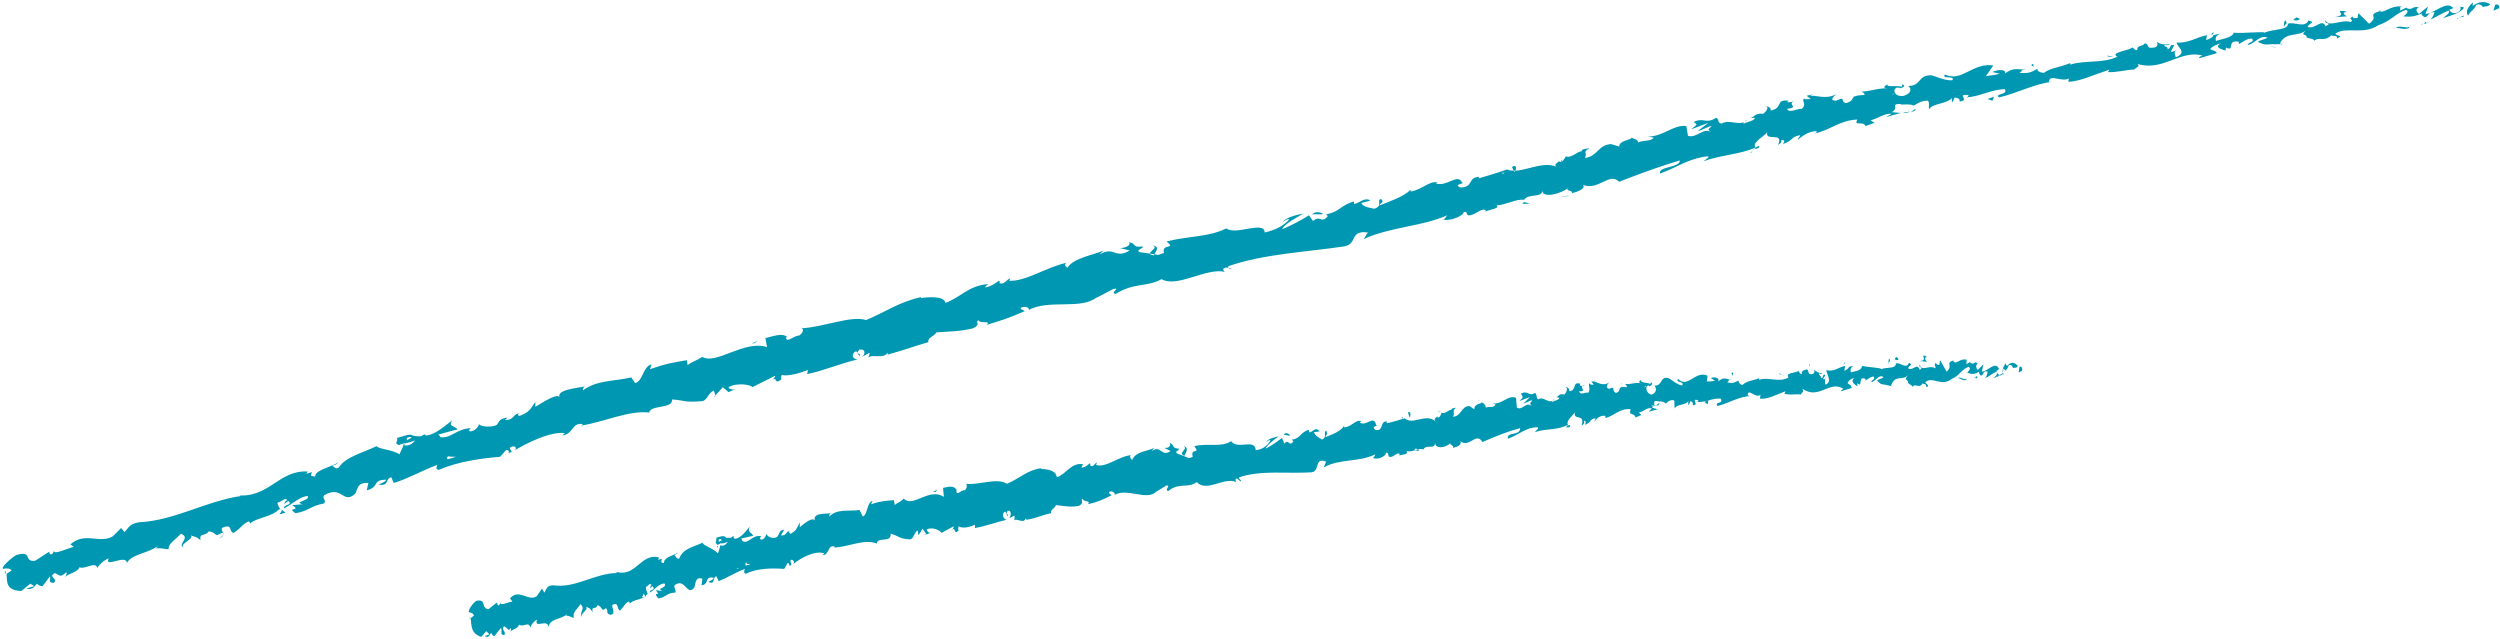 <?xml version="1.0" encoding="UTF-8" standalone="no"?><svg xmlns="http://www.w3.org/2000/svg" xmlns:xlink="http://www.w3.org/1999/xlink" fill="#000000" height="78" preserveAspectRatio="xMidYMid meet" version="1" viewBox="-0.4 -0.3 305.4 78.0" width="305.4" zoomAndPan="magnify"><g id="change1_1"><path d="M304.2,1l0.2-0.7c0.4-0.2,0.6,0.2,0.5,0.4L304.2,1z M301.7,0c-0.5,0.4-1,1.1-0.6,1.6c0.4-0.7,0.6-0.5,1-1.3 c0.4-0.2,0.8,0.1,0.8,0.3c0.1-0.2,0.7,0,0.9-0.4c-0.7-0.4-1.4-0.3-2.1,0.2C301.6,0.4,301.7,0.2,301.7,0z M257.8,6.6l0.3,0 C258,6.6,257.9,6.6,257.8,6.6z M230.7,11.3c0.2-0.1,0.3-0.1,0.3-0.2C230.8,11.2,230.7,11.3,230.7,11.3z M226,11.5c0.1,0,0.2,0,0.3,0 C226.2,11.5,226,11.4,226,11.5z M257.8,6.6l-0.8-0.1C257.1,6.7,257.5,6.6,257.8,6.6z M295.9,2.6c0.1-0.1,0.3-0.1,0.4-0.2 c-0.1,0-0.2,0.1-0.4,0.1C295.9,2.6,295.9,2.6,295.9,2.6z M269.7,3.9l0.2,0c0.1-0.1,0.1-0.2,0.1-0.3L269.7,3.9z M278.8,2.2 c-0.2,0-0.2,0.6-0.2,0.8c0.1-0.2,0.2-0.4,0.4-0.5C278.9,2.5,278.9,2.4,278.8,2.2z M293.5,0.7l0.2-0.1C293.7,0.6,293.6,0.7,293.5,0.7 z M263.1,5c0-0.1-0.1-0.1-0.1-0.2C263,4.8,263,4.9,263.1,5z M11.4,69.4C11.4,69.4,11.3,69.3,11.4,69.4 C11.3,69.4,11.3,69.4,11.4,69.4z M0.2,69.8l0.1-0.1c0-0.1,0-0.2-0.1-0.3L0.2,69.8z M217.4,12.5C217.4,12.5,217.4,12.5,217.4,12.5 C217.7,12.4,217.6,12.4,217.4,12.5z M140.4,29.7c1,0.3-1.3,1,0.2,1.2C140.4,30.8,141.6,29.8,140.4,29.7z M295.7,2.6 c-0.1,0-0.2,0.1-0.4,0.1C295.5,2.6,295.6,2.6,295.7,2.6z M140.6,30.9L140.6,30.9l0.1,0C140.7,31,140.7,31,140.6,30.9z M198.1,16.8 c0.1,0.1,0.2,0.1,0.2,0.2C198.3,17,198.3,16.9,198.1,16.8z M212.7,14.6l-0.4,0C212.5,14.6,212.6,14.6,212.7,14.6z M190.8,19.2 c-0.2,0-0.3-0.1-0.5,0.1c0,0,0.1,0,0.1,0.1C190.4,19.2,190.5,19.1,190.8,19.2z M183,20.8c0.1,0,0.1,0.1,0.2,0.1 c0.1,0,0.2-0.1,0.2-0.1L183,20.8z M34.5,62.3c-0.2-0.1-0.4-0.2-0.5-0.4C34.2,62.3,33.1,62.8,34.5,62.3z M295.9,2.3 c0,0.1-0.1,0.2-0.2,0.3c0.1,0,0.2,0,0.3-0.1C295.9,2.4,295.9,2.4,295.9,2.3z M191.4,23.6l-1.3,0.2C190.5,23.7,190.9,23.6,191.4,23.6 z M89.5,47.2l-0.3,0.1C89.4,47.3,89.5,47.2,89.5,47.2z M186.5,24.6c-0.3-0.1-0.5-0.2-0.8-0.2c0,0.1-0.1,0.1-0.1,0.2L186.5,24.6z M34,61.9L34,61.9L34,61.9z M26.7,64.8c-1.1,0.6-0.4,0-1.6-0.2c-0.4,0.7-1.2,0.1-1,1.1c-0.6-0.5-0.4-0.3-1.2-0.6 c0.5,0.4-1.2,0.9-1,1.5c-0.5-0.6,1-1.2-0.2-1.7c-0.5,0.6-1.6,1.2-1.5,1.9c-0.5,0-0.8-0.2-1.6-0.1c0.1,0,0.2-0.2,0.3-0.3 c-1.2,0.9-3.3,1-3.8,2.1c0-1.2-2.9,0.7-2.2-0.6c-0.6,0.2-1.3,0.9-1.4,1.2c-0.2-0.9-1.5,0.2-2.2-0.1c-0.2,0.6-1.2,0.7-1.8,1.2 c0.2-0.2,0.3-0.4,0.2-0.6C6.9,70.3,7,70,6.3,69.7c-0.9,0.5,0.4,0.6-0.1,1.2c-0.9,0-0.3-0.5-0.5-0.8l-0.9,1.2c-0.3,0-0.5-0.1-0.7-0.3 c-0.3,0.4-0.6,0.8-1.3,0.6l1-0.3l-0.5-0.3l-1.1,0.9c-2-0.1-1.7-1.2-1.8-2.1L1,69.4c-0.1-0.3-0.7-0.3-1-0.2c-0.4-0.1,0.9-1.3,1.6-1.7 c2.1-0.6,0.8,0.9,2.3,0.7l1.7-1.1l0.1,0.3c0.4,0.1,0.4-0.3,0.5-0.4c0,0.5,1.6-0.3,2.4-0.5l-0.4-0.3c1.8-1.6,3.6,0,5.2-1l1-1l0.4,0.5 c0.6-0.6,0.6-1,1.8-1.2c4.3-0.2,8.2-2.6,12.4-3.2c-0.1-0.1-0.2-0.1-0.5-0.1c4,0.4,5.1-3.1,8.7-2.9L37,57.6c1.6-0.6-0.2,0.3,1.1,0.3 c0-0.8,1.9-1.1,2.8-1.7c-0.1,0.2-0.4,0.3-0.7,0.4c0.2,0.1,0.4,0.5,0.8,0.2c0.8-1.3,3-1.8,4.6-2.6c0.3,0.4,1.9,0.4,2.8,1 c0.1-0.2,0.3-0.7,0.5-1.1c0.7,0.1,1.1-0.2,1.4-0.6c-0.5,0.2-1,0.3-1.3,0.4c0,0,0,0,0-0.1c0,0-0.1,0.1-0.2,0.1 c-0.4,0.1-0.5,0.2-0.4,0.2c-0.8-0.3-0.1-0.4-0.3-0.9c0.5-0.1,1.6-0.6,1.9-0.3C50.4,53,50.6,53,51,53c0.2-0.1,0.4-0.2,0.6-0.3 l-0.1,0.1c0.1,0.1,0.1,0.1,0.2,0.1c1.1-0.1,2.4-1.3,3.2-1.9c-0.7,0.9,0.4,0.7,0.6,1.2c0.1-0.1-1,0.2-2.4,0.6c0.1,0,0.2,0.1,0.3,0.3 c1.3,0.2,1.9-1,3.7-1.1c-0.1,0.1-0.3,0.3-0.1,0.4c0.6,0,1.1-0.6,1.1-0.9c0.3,0.4,1.7,0.4,2.2,0.1c0.4-0.6,0.3-0.7,1.3-0.9L61.3,51 c1.3,0,0.8-0.8,1.9-0.8c-0.4,0-0.4,0.3-0.1,0.3c1.2-0.5,1.2-0.7,1.9-1.7l0,0.6c1-0.6,2.8-1.8,3-1.1c-0.6-1,2.2-1.2,3.1-1.4 c-0.3,0.1-0.3,0.4-0.3,0.5c1.7-1.3,3.9-1.1,5.9-1.6l0.5,0.7c1-0.3,0.9-2,2-2.3L79,44.8c2-0.7,2.8-0.8,4.5-1.1l0.1,0.6 c0.5-0.4,1.2-0.6,1.8-1c1.7,1,5.1-2.1,7.9-1.2L93.1,41c0.9-0.2,2.1-0.7,2.7-0.1l-0.2,0c0.1,0.8,0.9-0.2,1.6-0.2 c0.4-0.2,0.7-0.8,0.3-0.9c2.6-0.1,6.1-1.6,7.9-1c2.4-1,4-2.2,6.7-2.8l0,0.1c0.9-0.1,2.8-0.3,3,0.6c1.9-0.7,2.8-2.1,5.2-2.3l-0.4,0.4 c0.6,0,1.5-0.6,1.7-0.8c0.2,0,0.1,0.2,0.1,0.3c0.6,0.2,0.8-0.4,1.3-0.6l-0.1,0.3c2,0.1,4.6-1.7,7-2.2c-0.4,0.2-0.1,0.5,0.1,0.6 c0.7-1.2,3.4-1.6,4.4-2.1l-0.5,0.5c1.8-1.1,1.9,0.6,3.7-0.5l-1.2-0.3c0.8,0,1.4-0.4,1.1-0.7c1,0.1,0.3,0.7,1.7,0.5 c0.1,0.3-0.9,0.4-0.4,0.7l2.1,0.3c0.1,0.1,0.3,0,0.9-0.2c-0.4-1.2,1.6-0.4,0.3-1.4c2.7-0.7,5.1-0.5,7.3-1.6c1.2,0.9,4.6-1,4.7,0.5 c1.3-0.3,2.3-0.8,3-1.6c-0.3-0.1-0.6,0.2-0.8,0.3c0.3-0.5,1.8-0.9,2.5-1c-0.8,0.5-2.1,1.1-2.6,1.9c1.1-0.4,2.7-1.3,3.3-1.7l0.5,0.7 c0.9-0.8,1,0.4,1.8-0.6l-0.2-0.2c1.8-0.4,1.7-1.1,3.4-1.6l0,0.3c0.6,0,1.3-0.9,2-0.4l-1.1,0.3c0.2,0.5,1.1,0.6,1.6,0.7 c1.1-0.4,0.2-1,0.8-1.2c0.4,0.4,0.1,0.3-0.2,0.8c1.3-0.5,3-1.1,3.8-1.9c0.1,0.1,0,0.2,0,0.2c1.4-0.2,2.4-1.4,3.3-1.1l-0.2,0.1 c1.3,0.5,2.7-1.3,3.2-0.1c0.6,0.1-1.2,0.2-0.2,0.6c1.7,0,0.8-1.3,2.4-1.3c-0.2,0-0.1,0.1-0.2,0.2c1-0.3,2.4-0.7,3.5-1.1 c1.6,0.7,4.2-1.2,6.1-0.3c-0.6-0.3,0.3-0.6,0.3-0.8c0,0,0,0.1,0,0.2c0.6-0.1,0.6-0.5,0.8-0.7c0.6,0.3,1.5-0.7,1.9-0.6 c0-0.3,0.4-0.3,1-0.4c-1,0.5-0.2,0.6-0.6,1.2c1.6-0.2,1.6-1.6,3.2-1.7l1,0.3c0-0.8,1.6-0.8,1.5-1.1c0.3,0.2,0.8,0.2,0.8,0.6 c0.6-0.3,1.7-0.1,1.9-0.6l-0.7-0.1c2.1-0.1,3.1-1.5,4.7-1.3l0.2,1.2c1.1,0.3,1.8-1,2.8-0.5c-0.4-0.3-0.4-0.2,0.1-0.7 c-0.4,0-1.1,0.5-1.7,0.6l1.3-1l-2.1,0.8c0.8-0.7,0.8-0.5,0.3-0.9c1.2-0.6,1.5,0.3,2.7-0.5c0.5,0.1,0.1,0.6,0.7,0.7 c1-0.6,2.3,0.4,3-0.4c0.3,0.1-0.5,0.1-0.3,0.4c0.7-0.3,1.2-0.3,1.4-0.7l-0.6,0c0.6-0.1,0.5-0.6,1.6-0.5c0.5-0.4,0.8-1,0.1-0.9 c0.3-0.1,0.9,0.1,0.8,0.5c1.6-0.3,0.5-1.4,2.2-1.2c-0.1,0.1-0.2,0.1-0.1,0.2c0.4,0,0.7-0.1,1-0.2c-1.4,0.4,0.6,0.8-1.1,1 c0.3,0.6,1.3-0.1,1.8,0c0.7-0.6-0.1-0.9,0.3-1.3c0,0.2,0.4,0.1,0.8,0.1l-0.5-0.4c0.3-0.1,0.7-0.1,1-0.3l-0.6,0.3 c0.7-0.1,2,0.5,3.2-0.2c-0.3,0.3-0.9,0.8,0,0.8c1.3-0.6,0.4,0.1,1.2,0.3c1.4-0.4,0.1-0.9,2.2-1c0.2,0,0-0.3-0.3-0.4 c1.4-0.1,2.1-0.5,3.5-0.4c-0.6,0-1.1-0.1-0.3-0.5c-0.3,0.4,1.2,0.1,1.7,0.3l0.1-0.3c0.5,0.2,0,0.4-0.3,0.5c0-0.1-0.1-0.1-0.4-0.1 c-0.6,0.3-0.2,1.2,0.9,1c1.1-0.4,0.8-1,0.5-1.2c1.6,0,1.2-1.3,2.7-1.3c0.3-0.1,1.6,0.7,2.7,0.6c0.4-0.6-1.4-0.1-0.9-0.7 c2,1,3.4-1.5,5.9-1.1L242.2,9c0.5-0.1,1.1-0.1,1.7-0.3L243,8.5c0.5-0.3,1.8-0.4,1.5,0.2c1.1-0.8,1.4-0.5,2.6-0.5 c-1.2,0.2,0-0.1-0.8,0.4c1.3,0.1,1.4-0.1,2.2-0.5c-0.1,0.3,0.4,0.5,0.8,0.5c0.7-0.6,2.1-0.7,3.2-1.2l0,0.2c1.8-0.6,4.1-0.1,5.8-1 l0,0l0,0c0,0,0.1,0,0.1,0l-0.2,0c-0.8-0.5,1.4-0.7,1.9-1.1c0.2,0.1,0.3,0.4,0.6,0.3c-0.1-0.6,0.7-0.4,0.9-0.8c0.7,0.1,0,0.7,1.2,0.5 c0.4-0.1,0.4-0.4,0.3-0.7c0.3,0.3,1,0.4,1.6,0.3c-0.2,0.2-0.5,0.1-0.7,0.1c0,0.3,0.4,0.1,0.4,0.5c0.5-0.1,0.1-0.6,0.8-0.5L264.8,6 c0.3,0.1,0.6-0.2,0.7-0.2c-0.4,0.2-0.2,0.6-0.1,0.9c1.5-0.6,0.1-1.3,0.1-1.8c1.5,0.1,2.5-0.7,3.7-0.9l-0.1,0.6 c0.5-0.2,0.8-0.3,0.9-0.6l0.8-0.2c-0.5,0.3-0.6,0.5-0.5,0.9c0.9-0.3,2.1-0.4,2.2-1.1l0,0.1c1.2,0.1,3.8-0.2,3.7,0 c1.2-0.5,2.9-0.3,2.9-1.1c0.7-0.3,2.1,0.6,2.5-0.4c1,0.3,0.1,0.2-0.1,0.8c1,0.3,1.7-1.1,2.2-0.1c1-0.5-0.3-0.2,0-0.7 c0.4,0.9,2-0.2,3.1,0.2c0.4-0.5-0.5-0.2,0.2-0.7c0,0.3,0.4,0.2,0.6,0.2l0.1-0.6l1.3,1.3c1.4-1-0.5-1,1.5-1.6L290.2,1 c0.6,0.5,1.3-0.7,2.9-0.5c-0.5,0-0.2,0.3-0.3,0.5l0.8-0.4c-0.1,0-0.1,0.1,0,0.1c0.8,0.3,0.6-0.3,1.5-0.1c-0.5,0.2-0.3,0.6,0,0.8 l1.1-0.9l-0.3,0.9c1.2-0.1,2.6-1.7,3.4-0.7l-0.5,0.2c0.1,0.2,0.5,0.7,1.2,0.2c0.2-0.1,0.3-0.6,0-0.6l0.6,0.1c-0.2,0.6-1.6,1-2.5,1.3 c0.2-0.3,0.9-0.6,0.6-0.9c-0.8,0.3-1.5,0.8-2.2,1.1c0.3-0.3,0.4-0.6,0.5-0.9c-0.9-0.1-0.6,0.5-1.2,0.6c-0.3-0.2-0.5-0.3-0.3-0.5 c-0.8,0.4-1.4,0.5-2.3,0.4c0,0,0.9-0.6,0.3-0.8c-1.5,0.6-1.7,1.3-3.4,1.9c-1.8,1.2-3.9,0.1-5.2,1c0,0.3,1.1,0.2,0.2,0.6 c0.1-0.5-0.6-0.2-0.7-0.4c-0.9,0.9-1.5,0.1-2.1,0.7c0.1-0.2-0.5-0.3-0.9-0.4c0-0.6-1.1-0.1,0.2-1.1c-1.3,1.2-2.6,0.2-3.5,1.8 l0.4,0.1l-1.5,0l0.1,0c-0.7,0-0.7,0.2-1.7-0.3c0.3-0.2,0.9-0.3,1.2-0.5c-0.9-0.4-1.5,0.7-2.4,0.9c0-0.4,0.9-0.3,0.5-0.8 c-0.6,0-1.1,0.4-1.6,0.7l0-0.3c-1.6-0.3-0.4,1.3-1.6,0.7c0.1,0.1-0.1,0.3,0,0.4c-0.5-0.2-1.5-0.4-0.6-0.9c-0.5,0.1-1.1,0.4-1.3,0.7 c0.5,0.3,0.6,0.1,0.8,0.5l-2.1,0.6c-0.2,0,0.1-0.3,0.4-0.3c-2.7-0.8-4.9,2-8,1c0.4,0.3-0.1,0.4-0.4,0.7c-0.9,0-2.3,0.4-3.2,0.3 l0.2-0.3c-2.1,0.7-3.5,1.4-5,1.5c0,0.1-0.1-0.4,0.2-0.5c-1,0.7-2.5-0.6-2.6,0.5l0.4,0c-2.1,0.2-4.3,1.4-6.5,1.9 c-0.6-0.5,1.2-0.3,0.7-1c-1.6,0-3,0.9-4.7,1c0.3-0.1,0.2-0.2,0.3-0.3c-1.7-0.1,0.3,0.6-1.1,0.8c0-0.3-0.1-0.4-0.6-0.5l-0.3,0.6 c-0.1-0.1-0.1-0.5,0-0.6c-0.5,0.8-2.4,0.7-2.8,1.4c-0.2-0.1,0.1-0.8-0.2-1c-0.8,0-1.2,0.3-1.7,0.6l0,0c-0.6-0.3-1.8,0-1.6-0.2 c-1.4,0-0.1,0.4-1.1,1l1.1,0.1l-1.8,0.5l0.7-0.4c-0.9-0.1-1.7,0.6-2.6,0.8l0.5,0.3l-1.1,0.4c-0.3-0.7-1.5,0.1-1-0.8 c-2.2,0.1-3.3,1.3-5.2,1.7c0.3-0.1,0.2-0.2,0.2-0.3c-1.1,0.1-1.7,0.6-2.3,1.1c0.1-0.3,0.3-0.4,0.3-0.6c-1.3,0.3-0.7,0.6-2.1,1.1 c0.3-0.4,0.2-0.5-0.2-0.5c0.1,0.3-0.2,0.5-0.4,0.6c0.8-1.7-1.7-0.3-1.3-1.6c0,0.3-2.1,1.4-1.4,1.9l0.4-0.2c0.1,0.4-0.4,0.3-0.8,0.5 c0.2-0.1,0.4-0.2,0.4-0.3c-2,0.9-4.2,0.9-6.4,1.7c0.2-0.2,1-0.6,0.4-0.6c-2.3,0.3-3.5,1.3-5.7,2.1c-0.3-0.9,2.5-0.7,2.4-1.6 c-2.4,0.7-4.8,1.6-7.4,2.6c-1.2-1.2-2.5,1.1-4.4,0.4c0.3,0.4-0.5,0.8-1.4,1c0.2-0.4-0.7-0.2-0.5-0.6c-0.7,0.6-3,1.3-3.1,0.3 c0,0.9-1.7,0.3-2.2,1.1c-1.1-0.1-2.1,0.6-3.4,0.7c0.6,0.4-1.2,0.5-1.6,0.9c0.1-0.1,0.4-0.2,0.3-0.3c-0.5-0.4-1.4,0.7-2.1,0.6 c-0.4-0.1,0-0.5-0.6-0.4c0.1,0.4-1.7,1.2-2.5,0.9c0.3-0.1,0.3-0.3,0.5-0.5c-3.2,1.4-6.9,1.4-10.2,2.9l0.5-0.8 c-2.3-0.3-1.2,1.4-2.9,1.7c-4.7,0.7-9.7,0.9-14.1,2.4c-0.3,0.3,0.2,0.2,0.4,0.4c-0.4,0-0.6-0.5-1.1,0l0.2,0.3 c-2.3-0.5-5.8,2-7.7,0.9c-1.8,1-3.4,0.4-5.6,1.8c-0.8-0.1,0.7-0.8-0.3-0.6l-2.1,1.1l0.1-0.1c-1.9,1.6-5.9,0.2-8.4,1.6l0.1-0.1 c0-0.3-0.6-0.4-1-0.2c-0.1,0.2,0.2,0.2,0.5,0.4c-2.3,1-2.8,1.1-4.7,1.7c0.7-0.6-0.8-0.1-1-0.6c-0.4,0.4,0.4,0.4-0.6,1 c-1.6,0.4-3.1,0.4-4.5,0.5c-0.4,0.6-1.1,0.6-1,1.2c-1.8,0.5-2.7,0.9-4.9,1.5l-0.1-0.2c-0.4,0.8-2,0.1-2.3,0.6c0-0.3,0.2-0.4,0.1-0.6 l-0.9,0.5c0.4-0.3,0.5-1-0.3-0.9c-0.7,0.7,0.3,0.3,0,0.8l-0.4-0.6c-0.6,0.2-0.6,1,0.2,1c-2.2,0.5-4.2,1.4-6.2,1.8l0.1-0.5 c-1,0.4-2.5,0.8-3.2,0.6c0,0.1-0.2,0.4,0,0.5c-1.1,0.9-0.3-0.6-1.5,0.3c0.3-0.2,0.7-0.4,0.7-0.7L91.5,47c-0.1-0.3-1.9-0.6-2.9,0 c0,0.2,0.4,0.3,0.7,0.3l-0.7,0.3l-0.7-0.6L87,48l-0.2-0.6c-0.7,0.3-0.8,1.2-1.4,1.3c-2.4,0.2-2-0.1-3.7-0.2c0.1,1.2-2.6,0.6-2.8,1.6 c-2.4-0.3-5.4,1.1-8.3,1.6l0.2-0.2c-1.4-0.2-1.1,1.2-2.5,1.4l0.3-0.3c-1.8-0.2-4.6,1.2-6.1,2.1c0.3-0.3,0-0.6-0.5-0.4 c-0.4,0.3,0.6,0.7-0.3,0.7c0.2-0.2-0.1-0.4-0.3-0.3l-0.7,0.8c-2.4,0.2-5.2,0.6-7.5,1.6c-0.5-0.1-0.2-0.4-0.2-0.6 c-1.9,0.7-3.6,1.7-5.3,2.2L47.4,58c-0.8,0.2-0.2,1.1-1.5,0.9c-0.3,0,0.7-0.2,0.9-0.6c-1.8,0-0.8,0.9-2.4,1.3l0.2-0.9 c-1.4-0.1-1.3,0.8-1.6,1.3c-1.5,1.4-1.6-1.1-3.8,0.2c-0.3,0.5,0.3,0.5,0,1c-1.7,0.3-1.8,0.9-3.5,1.2c-1.2-0.8,0.8-0.2-0.4-1l1.3-0.1 c-1.3-0.3,0.9-0.4,0.6-1c-0.9,0-1.9,1-2.9,1.5c-0.1-0.5,1.2-0.4,0.5-0.9l-0.5,0.4c0.1-0.2,0.1-0.4,0.4-0.5c-0.3-0.4-0.6,0.2-1.2,0.3 c0,0.3,0.2,0.6,0.4,0.9c0,0-0.1-0.1-0.2-0.1c-0.9,1-2.8,1-3.6,1.8c0.1-0.2,0-0.2-0.1-0.3c-0.7,0.2-1.1,1-1.9,1.4 c-0.6-0.2,0-1.2-1.4-0.6c-0.1,0.5,0.7,1-0.5,1.3C26.4,65.5,27.3,64.9,26.7,64.8z M52.4,56.4c0.1,0,0.3-0.1,0.6-0.2c0,0,0,0,0,0 C52.7,56.3,52.5,56.4,52.4,56.4z M54.4,55.4c-0.2,0.1-0.3,0.3-0.1,0.4c0.4-0.1,0.7-0.2,1-0.3C54.8,55.5,54.3,55.5,54.4,55.4z M49.3,53.5C49.3,53.4,49.3,53.4,49.3,53.5c0.3-0.2,0.5-0.3,0.6-0.3c-0.1-0.1-0.2-0.2-0.6,0C49.3,53.2,49.3,53.4,49.3,53.5z M48.9,54c0,0-0.1,0.1-0.1,0.1c0.1,0,0.2,0,0.2,0.1c0-0.1,0.1-0.1,0.1-0.2C49,54,49,54,48.9,54z M258.2,6.6L258.2,6.6 C258.2,6.6,258.2,6.6,258.2,6.6C258.2,6.7,258.2,6.6,258.2,6.6z M87,48.1l0-0.1l-0.2,0.2L87,48.1z M271.3,6.2c0,0,0.1,0.1,0.2,0.1 C271.5,6.3,271.4,6.3,271.3,6.2z M276.9,5.4l0.8,0.1C277.4,5.4,277.1,5.4,276.9,5.4z M281.2,4.9c0-0.1,0-0.2,0-0.3l0,0L281.2,4.9z M213.7,18.2c-0.1,0-0.1,0-0.2,0.1C213.2,18.5,213.5,18.4,213.7,18.2z M233.6,13c-0.2,0.1-0.4,0.3-0.6,0.4 C233.3,13.3,233.6,13.3,233.6,13z M191.5,23.5C191.5,23.5,191.5,23.5,191.5,23.5c0,0-0.1,0-0.1,0L191.5,23.5z M232,13.5 c0.4,0,0.7,0,0.9-0.2C232.7,13.4,232.3,13.4,232,13.5z M299.7,2l0.2,0c0,0,0-0.1,0-0.1L299.7,2z M300,1.9l0.2-0.1 C300.1,1.9,300,1.9,300,1.9z M300.6,1.6l-0.5,0.2C300.3,1.8,300.6,1.8,300.6,1.6z M294.1,2.7l0,0.2C294,2.9,294.1,2.8,294.1,2.7z M292.3,3.1c0.4,0,1.1,0.3,1.6,0l0-0.2C293.8,3.3,292.7,2.7,292.3,3.1z M284.8,1.8l1.5-0.1c-0.3-0.2-0.7-0.4,0-0.6 C284.3,0.8,286.7,1.5,284.8,1.8z M280.2,2.2c0.8-0.2-0.1-0.3,0-0.4C279.7,2.1,279.6,2.2,280.2,2.2z M248,8l0-0.5 C247.4,7.7,248.1,7.7,248,8z M242.4,11.8L243,12l0.2-0.5L242.4,11.8z M238.1,8.9l0.2-0.1l-1,0.4L238.1,8.9z M184.3,20.1l0.3,0.6 C184.9,20.4,184.9,19.7,184.3,20.1z M161.2,25.8c-0.3-0.2-1-0.3-1.3,0.1C160.4,25.8,161,26,161.2,25.8z M91.8,41.6l0.4-0.3l-0.8,0.4 L91.8,41.6z M246.6,45c0.1-0.2,0-0.6-0.3-0.5l-0.1,0.7L246.6,45z M244.7,44c-0.3,0.3-0.6,0.9-0.4,1.5c0.3-0.7,0.4-0.4,0.7-1.2 c0.3-0.1,0.5,0.2,0.5,0.4c0.1-0.2,0.4,0.1,0.6-0.3c-0.4-0.5-0.9-0.5-1.3,0C244.6,44.3,244.6,44.1,244.7,44z M217.4,45.5l0.2,0.1 C217.5,45.5,217.5,45.5,217.4,45.5z M200.5,47c0.1,0,0.2-0.1,0.2-0.2C200.6,46.9,200.5,46.9,200.5,47z M197.6,46.6 c0.1,0,0.1,0,0.2,0C197.7,46.6,197.6,46.5,197.6,46.6z M217.4,45.5l-0.5-0.2C216.9,45.5,217.2,45.4,217.4,45.5z M241,45.9 c0.1,0,0.2-0.1,0.2-0.2c-0.1,0-0.1,0.1-0.2,0.1C241,45.8,241,45.8,241,45.9z M224.8,44.2l0.1,0c0-0.1,0.1-0.2,0.1-0.3L224.8,44.2z M230.4,43.5c-0.1,0-0.1,0.6-0.2,0.8c0.1-0.2,0.1-0.4,0.2-0.4C230.5,43.8,230.5,43.7,230.4,43.5z M239.6,43.7l0.2-0.1 C239.7,43.7,239.6,43.7,239.6,43.7z M220.7,44.4c0-0.1,0-0.2-0.1-0.2C220.6,44.3,220.6,44.4,220.7,44.4z M64.1,76.4 C64.1,76.4,64.1,76.4,64.1,76.4C64.1,76.4,64.1,76.4,64.1,76.4z M57,75.4L57,75.4c0.1-0.2,0-0.3,0-0.4L57,75.4z M192.2,46.6 C192.2,46.6,192.2,46.6,192.2,46.6C192.4,46.5,192.3,46.5,192.2,46.6z M144.2,54.2c0.6,0.4-0.8,0.8,0.1,1.2 C144.3,55.2,145,54.4,144.2,54.2z M240.9,45.8c-0.1,0-0.2,0-0.2,0C240.8,45.9,240.8,45.8,240.9,45.8z M144.4,55.4L144.4,55.4 L144.4,55.4C144.4,55.4,144.4,55.4,144.4,55.4z M180.2,48.5c0,0.1,0.1,0.2,0.2,0.2C180.3,48.7,180.3,48.6,180.2,48.5z M189.3,48.1 l-0.2,0C189.2,48.1,189.2,48.1,189.3,48.1z M175.6,50c-0.1,0-0.2-0.1-0.3,0c0,0,0,0,0.1,0.1C175.4,49.9,175.5,49.9,175.6,50z M170.8,50.7c0,0,0.1,0.1,0.1,0.1c0,0,0.1,0,0.1-0.1L170.8,50.7z M78.5,72.6c-0.1-0.1-0.2-0.3-0.3-0.4 C78.3,72.5,77.6,72.8,78.5,72.6z M241,45.6c0,0.1-0.1,0.2-0.1,0.3c0.1,0,0.1,0,0.2,0C241.1,45.7,241,45.6,241,45.6z M176.1,54.4 l-0.8,0C175.5,54.4,175.8,54.4,176.1,54.4z M112.7,64.9l-0.2,0.1C112.6,65,112.7,65,112.7,64.9z M173,54.8c-0.2-0.2-0.3-0.3-0.5-0.3 c0,0-0.1,0.1-0.1,0.2L173,54.8z M78.1,72.2L78.1,72.2L78.1,72.2z M73.6,74c-0.6,0.5-0.3-0.1-1-0.4c-0.2,0.7-0.8,0-0.6,0.9 c-0.4-0.6-0.3-0.4-0.8-0.7c0.3,0.5-0.7,0.7-0.5,1.3c-0.4-0.7,0.5-1-0.2-1.6c-0.3,0.6-1,0.9-0.8,1.7c-0.3-0.1-0.6-0.3-1-0.3 c0.1,0,0.1-0.1,0.2-0.2c-0.7,0.7-2.1,0.5-2.3,1.6c-0.1-1.1-1.8,0.3-1.4-0.9c-0.3,0.1-0.8,0.7-0.8,1c-0.2-0.9-0.9,0-1.4-0.4 c-0.1,0.5-0.7,0.5-1.1,0.9c0.1-0.1,0.2-0.3,0.1-0.5c-0.3,0.5-0.3,0.1-0.8-0.2c-0.5,0.4,0.3,0.6,0,1.1c-0.6-0.1-0.2-0.5-0.4-0.9 L60,77.4c-0.2,0-0.3-0.2-0.4-0.4c-0.2,0.3-0.3,0.7-0.8,0.4l0.6-0.2L59,76.8l-0.6,0.7c-1.3-0.4-1.2-1.4-1.3-2.3l0.4-0.3 c-0.1-0.3-0.4-0.4-0.6-0.4c-0.2-0.2,0.5-1.2,0.9-1.4c1.3-0.3,0.5,1,1.5,1l1-0.8l0.1,0.3c0.2,0.2,0.3-0.2,0.3-0.3 c0,0.5,1-0.1,1.5-0.1l-0.3-0.4c1.1-1.3,2.3,0.5,3.3-0.3l0.6-0.9l0.3,0.5c0.3-0.5,0.3-0.9,1.1-0.9c2.7,0.4,5.1-1.5,7.8-1.5 c-0.1-0.1-0.1-0.1-0.3-0.2c2.6,0.9,3.1-2.3,5.4-1.7l-0.1,0.3c1-0.4-0.1,0.3,0.7,0.4c0-0.8,1.2-0.9,1.7-1.3c-0.1,0.2-0.3,0.2-0.4,0.3 c0.1,0.1,0.3,0.6,0.6,0.4c0.4-1.2,1.8-1.4,2.8-1.9c0.2,0.4,1.2,0.6,1.9,1.3c0.1-0.2,0.2-0.6,0.3-1c0.4,0.2,0.7-0.1,0.9-0.4 c-0.3,0.1-0.6,0.2-0.8,0.2c0,0,0,0,0-0.1c0,0-0.1,0.1-0.1,0.1c-0.2,0.1-0.3,0.1-0.3,0.2c-0.5-0.4-0.1-0.4-0.2-0.9 c0.3-0.1,1-0.4,1.2,0c0.2,0,0.4,0,0.6,0c0.1-0.1,0.2-0.2,0.4-0.2l-0.1,0.1c0,0.1,0.1,0.1,0.1,0.2c0.7,0.1,1.5-1,1.9-1.5 c-0.4,0.8,0.3,0.7,0.4,1.2c0.1-0.1-0.6,0.1-1.5,0.3c0.1,0,0.1,0.1,0.2,0.3c0.8,0.4,1.1-0.8,2.3-0.6c-0.1,0.1-0.2,0.2-0.1,0.4 c0.4,0.1,0.7-0.4,0.7-0.7c0.2,0.5,1.1,0.7,1.4,0.3c0.3-0.5,0.2-0.7,0.8-0.8L95,65.1c0.8,0.1,0.5-0.6,1.2-0.5c-0.3-0.1-0.2,0.3,0,0.3 c0.7-0.4,0.7-0.6,1.1-1.4l0,0.6c0.6-0.5,1.7-1.4,1.9-0.7c-0.5-1.1,1.3-0.9,1.9-1c-0.2,0.1-0.2,0.3-0.2,0.4c1-1,2.4-0.6,3.7-0.8 l0.4,0.8c0.6-0.2,0.5-1.8,1.2-1.9l-0.2,0.4c1.2-0.4,1.7-0.4,2.8-0.5l0.1,0.6c0.3-0.3,0.8-0.4,1.1-0.8c1.1,1.2,3.1-1.4,4.9-0.2 l-0.1-1.1c0.6-0.1,1.3-0.4,1.7,0.3l-0.1,0c0.1,0.8,0.6-0.1,1,0c0.3-0.1,0.4-0.7,0.2-0.8c1.6,0.2,3.8-0.8,5,0 c1.5-0.6,2.5-1.7,4.2-1.9l0,0.1c0.6,0,1.8,0.1,1.9,1c1.2-0.4,1.7-1.8,3.2-1.6l-0.2,0.4c0.4,0.1,0.9-0.4,1-0.5c0.1,0,0.1,0.2,0.1,0.3 c0.4,0.2,0.5-0.3,0.8-0.4l-0.1,0.3c1.2,0.4,2.8-1.1,4.3-1.2c-0.3,0.1-0.1,0.4,0.1,0.6c0.4-1.1,2.1-1.1,2.7-1.5l-0.3,0.4 c1.1-0.8,1.2,0.8,2.3,0l-0.8-0.4c0.5,0.1,0.9-0.2,0.7-0.6c0.6,0.2,0.2,0.7,1.1,0.7c0.1,0.3-0.6,0.3-0.2,0.6l1.3,0.5 c0,0.1,0.2,0.1,0.6-0.1c-0.3-1.2,1-0.2,0.2-1.3c1.7-0.4,3.2,0.2,4.5-0.6c0.8,1.1,2.9-0.4,3,1.1c0.8-0.1,1.4-0.5,1.8-1.2 c-0.2-0.1-0.4,0.1-0.5,0.2c0.1-0.4,1.1-0.6,1.5-0.7c-0.5,0.4-1.3,0.9-1.6,1.5c0.7-0.3,1.6-1,2-1.3l0.3,0.7c0.5-0.7,0.6,0.5,1.1-0.3 l-0.2-0.2c1.1-0.1,1-0.9,2.1-1.2l0,0.3c0.4,0.1,0.8-0.8,1.3-0.1l-0.7,0.1c0.2,0.5,0.7,0.7,1,0.9c0.7-0.3,0.1-0.9,0.5-1.1 c0.2,0.5,0.1,0.3-0.1,0.8c0.8-0.3,1.9-0.7,2.3-1.4c0,0.1,0,0.2,0,0.2c0.9,0,1.5-1.1,2.1-0.7l-0.2,0.1c0.8,0.6,1.7-1,2,0.3 c0.4,0.2-0.7,0.1-0.1,0.6c1.1,0.3,0.5-1.2,1.5-1c-0.1,0-0.1,0-0.1,0.2c0.6-0.1,1.5-0.4,2.2-0.6c1,0.9,2.6-0.7,3.8,0.4 c-0.4-0.4,0.2-0.5,0.2-0.7c0,0,0,0.1,0,0.2c0.4,0,0.4-0.4,0.5-0.6c0.4,0.3,1-0.5,1.2-0.3c0-0.3,0.3-0.2,0.6-0.3 c-0.6,0.4-0.1,0.6-0.4,1.1c1,0,1-1.3,2-1.3l0.6,0.4c0-0.8,1-0.6,0.9-0.9c0.2,0.2,0.5,0.3,0.5,0.7c0.4-0.2,1,0.1,1.2-0.4l-0.4-0.1 c1.3,0.1,1.9-1.1,2.9-0.7l0.1,1.2c0.7,0.4,1.1-0.8,1.8-0.2c-0.2-0.4-0.3-0.2,0.1-0.7c-0.3,0-0.7,0.3-1.1,0.4l0.8-0.8l-1.3,0.5 c0.5-0.5,0.5-0.4,0.2-0.9c0.8-0.5,1,0.4,1.7-0.1c0.3,0.1,0.1,0.6,0.4,0.8c0.6-0.5,1.4,0.7,1.9,0c0.2,0.1-0.3,0.1-0.2,0.3 c0.4-0.2,0.8-0.2,0.9-0.5l-0.4-0.1c0.3,0,0.3-0.5,1-0.3c0.3-0.3,0.5-0.9,0.1-0.9c0.2-0.1,0.6,0.2,0.5,0.5c1-0.1,0.3-1.3,1.4-0.9 c-0.1,0-0.1,0.1-0.1,0.2c0.3,0.1,0.5,0,0.6-0.1c-0.9,0.2,0.4,0.9-0.7,0.8c0.2,0.6,0.8,0,1.1,0.2c0.4-0.5-0.1-0.9,0.2-1.2 c0,0.2,0.2,0.2,0.5,0.2l-0.3-0.4c0.2,0,0.4,0,0.6-0.2l-0.4,0.2c0.5,0,1.2,0.7,2,0.1c-0.2,0.2-0.6,0.7,0,0.8c0.8-0.4,0.2,0.2,0.8,0.5 c0.8-0.2,0-0.9,1.3-0.7c0.1,0,0-0.3-0.2-0.4c0.9,0.1,1.3-0.3,2.2,0c-0.4-0.1-0.7-0.2-0.2-0.5c-0.2,0.4,0.7,0.3,1.1,0.5l0.1-0.2 c0.3,0.2,0,0.4-0.2,0.5c0-0.1-0.1-0.1-0.2-0.1c-0.4,0.2-0.1,1.1,0.5,1.1c0.7-0.3,0.5-0.9,0.3-1.1c1,0.1,0.7-1.2,1.7-0.9 c0.2,0,1,0.8,1.7,0.9c0.3-0.6-0.9-0.3-0.5-0.8c1.2,1.2,2.1-1.1,3.6-0.4l-0.1,0.7c0.3,0,0.7,0,1-0.1l-0.5-0.3 c0.3-0.2,1.1-0.1,0.9,0.4c0.7-0.6,0.9-0.3,1.6-0.2c-0.7,0,0-0.1-0.5,0.3c0.8,0.2,0.8,0,1.4-0.2c-0.1,0.2,0.3,0.6,0.5,0.5 c0.5-0.5,1.3-0.5,2-0.8l0,0.2c1.1-0.4,2.5,0.4,3.6-0.3l0,0l0,0c0,0,0,0,0.1,0l-0.1,0c-0.5-0.6,0.9-0.5,1.2-0.8 c0.1,0.2,0.2,0.4,0.4,0.4c0-0.6,0.4-0.4,0.6-0.6c0.4,0.2,0,0.7,0.7,0.6c0.3-0.1,0.3-0.4,0.2-0.6c0.2,0.3,0.6,0.5,1,0.5 c-0.1,0.2-0.3,0-0.4,0c0,0.3,0.2,0.2,0.3,0.6c0.3,0,0.1-0.6,0.5-0.4l-0.3,0.5c0.2,0.1,0.4-0.1,0.4-0.2c-0.2,0.1-0.2,0.6-0.1,0.9 c0.9-0.4,0.1-1.3,0.1-1.8c0.9,0.3,1.6-0.4,2.3-0.5l-0.1,0.6c0.3-0.1,0.5-0.3,0.6-0.5l0.5-0.1c-0.3,0.2-0.4,0.4-0.3,0.8 c0.5-0.2,1.3-0.1,1.4-0.9l0,0.1c0.8,0.2,2.3,0.2,2.3,0.4c0.8-0.3,1.8,0,1.8-0.7c0.5-0.2,1.3,0.8,1.6-0.1c0.6,0.4,0,0.2-0.1,0.7 c0.6,0.4,1.1-0.8,1.4,0.2c0.6-0.4-0.2-0.2,0-0.7c0.2,1,1.2,0,1.9,0.5c0.2-0.4-0.3-0.2,0.1-0.7c0,0.2,0.2,0.3,0.4,0.3l0.1-0.6 l0.8,1.4c0.9-0.8-0.3-1,0.9-1.4l-0.1,0.1c0.4,0.6,0.8-0.5,1.8-0.1c-0.3-0.1-0.1,0.3-0.2,0.5l0.5-0.3c0,0-0.1,0.1,0,0.1 c0.5,0.4,0.4-0.3,0.9,0.1c-0.3,0.2-0.2,0.6,0,0.8l0.7-0.7l-0.2,0.9c0.7,0,1.7-1.4,2.1-0.3l-0.3,0.2c0,0.2,0.3,0.8,0.7,0.3 c0.1-0.1,0.2-0.6,0-0.6l0.4,0.2c-0.1,0.6-1,0.8-1.5,1c0.2-0.2,0.6-0.4,0.4-0.8c-0.5,0.2-0.9,0.6-1.4,0.8c0.2-0.2,0.3-0.6,0.3-0.8 c-0.6-0.2-0.4,0.4-0.8,0.5c-0.2-0.2-0.3-0.3-0.2-0.5c-0.5,0.3-0.9,0.4-1.5,0.1c0,0,0.6-0.4,0.2-0.7c-1,0.4-1.1,1.1-2.1,1.5 c-1.2,1-2.4-0.4-3.2,0.4c0,0.2,0.7,0.4,0.1,0.6c0.1-0.5-0.4-0.3-0.4-0.5c-0.5,0.8-0.9-0.1-1.3,0.5c0.1-0.2-0.3-0.3-0.5-0.5 c0-0.6-0.7-0.2,0.1-1.1c-0.8,1-1.6-0.1-2.2,1.4l0.2,0.1l-0.9-0.2l0,0c-0.4-0.1-0.4,0.1-1-0.5c0.2-0.2,0.5-0.2,0.8-0.4 c-0.5-0.5-1,0.5-1.5,0.6c0-0.4,0.5-0.2,0.3-0.7c-0.4,0-0.7,0.3-1,0.5l0-0.2c-1-0.5-0.3,1.2-1,0.5c0,0.1,0,0.3,0,0.4 c-0.3-0.2-0.9-0.6-0.4-1c-0.3,0-0.7,0.3-0.8,0.6c0.3,0.3,0.4,0.1,0.5,0.6l-1.3,0.4c-0.1,0,0.1-0.2,0.3-0.3c-1.7-1.1-3,1.4-5,0 c0.2,0.4-0.1,0.4-0.2,0.7c-0.6-0.1-1.4,0.1-2-0.1l0.1-0.3c-1.3,0.5-2.2,1-3.1,0.9c0,0.1,0-0.4,0.1-0.5c-0.6,0.6-1.6-0.9-1.6,0.1 l0.3,0.1c-1.3,0-2.7,0.9-4,1.2c-0.4-0.6,0.8-0.2,0.4-0.9c-1-0.1-1.9,0.5-2.9,0.4c0.2-0.1,0.1-0.2,0.2-0.2c-1.1-0.3,0.2,0.6-0.7,0.6 c0-0.3,0-0.4-0.3-0.5l-0.2,0.5c-0.1-0.1-0.1-0.5,0-0.6c-0.3,0.7-1.5,0.4-1.7,1c-0.1-0.1,0-0.8-0.1-1c-0.5-0.1-0.8,0.2-1,0.4l0,0 c-0.4-0.4-1.1-0.2-1-0.3c-0.8-0.1-0.1,0.4-0.7,0.8l0.7,0.2l-1.1,0.3l0.4-0.4c-0.6-0.2-1,0.4-1.6,0.5l0.3,0.3l-0.7,0.3 c-0.2-0.7-0.9-0.1-0.6-1c-1.3-0.2-2.1,0.9-3.2,1.1c0.2,0,0.1-0.2,0.1-0.3c-0.7-0.1-1.1,0.4-1.4,0.8c0.1-0.2,0.2-0.3,0.2-0.5 c-0.8,0.1-0.4,0.5-1.3,0.8c0.2-0.3,0.1-0.5-0.1-0.5c0.1,0.3-0.1,0.5-0.3,0.6c0.5-1.6-1.1-0.5-0.8-1.7c0,0.3-1.3,1.1-0.8,1.7l0.2-0.1 c0.1,0.4-0.3,0.3-0.5,0.3c0.1-0.1,0.2-0.2,0.2-0.3c-1.2,0.7-2.6,0.4-4,0.9c0.1-0.2,0.6-0.5,0.3-0.6c-1.4,0-2.2,0.9-3.6,1.4 c-0.2-0.9,1.5-0.3,1.5-1.3c-1.5,0.4-3,1-4.6,1.7c-0.8-1.3-1.6,0.8-2.7-0.1c0.2,0.4-0.3,0.7-0.9,0.8c0.1-0.4-0.5-0.3-0.3-0.6 c-0.4,0.5-1.8,0.9-1.9,0c0,0.9-1.1,0.1-1.4,0.8c-0.7-0.2-1.3,0.4-2.1,0.2c0.4,0.5-0.7,0.4-1,0.6c0.1,0,0.2-0.2,0.2-0.2 c-0.3-0.4-0.8,0.5-1.3,0.3c-0.2-0.2,0-0.5-0.4-0.5c0.1,0.4-1.1,1-1.6,0.6c0.2,0,0.2-0.2,0.3-0.4c-2,1-4.3,0.5-6.3,1.6l0.3-0.7 c-1.5-0.6-0.7,1.2-1.8,1.3c-2.9,0.2-6.1-0.3-8.8,0.6c-0.2,0.2,0.2,0.2,0.2,0.5c-0.3,0-0.4-0.6-0.7-0.2l0.1,0.3 c-1.4-0.7-3.6,1.3-4.8,0c-1.1,0.8-2.2,0-3.5,1.1c-0.5-0.2,0.4-0.7-0.2-0.7l-1.3,0.8l0.1-0.1c-1.1,1.3-3.7-0.5-5.2,0.5l0.1-0.1 c0-0.2-0.4-0.5-0.7-0.3c-0.1,0.2,0.1,0.2,0.3,0.4c-1.4,0.7-1.7,0.8-2.9,1.1c0.4-0.5-0.5-0.2-0.7-0.7c-0.2,0.4,0.3,0.5-0.4,0.9 c-1,0.2-2,0-2.8-0.1c-0.2,0.5-0.7,0.5-0.6,1c-1.1,0.2-1.7,0.6-3,0.8l-0.1-0.2c-0.2,0.8-1.2-0.1-1.4,0.3c0-0.3,0.1-0.4,0-0.6 l-0.6,0.3c0.2-0.3,0.3-1-0.2-0.9c-0.4,0.6,0.2,0.3,0,0.7l-0.3-0.6c-0.4,0.1-0.4,0.9,0.2,1c-1.4,0.3-2.6,0.8-3.9,1l0-0.4 c-0.6,0.3-1.5,0.5-2,0.2c0,0.1-0.1,0.4,0,0.5c-0.7,0.7-0.2-0.7-1,0.1c0.2-0.2,0.4-0.3,0.4-0.6l-1.5,0.8c-0.1-0.3-1.2-0.8-1.8-0.4 c0,0.2,0.3,0.4,0.4,0.4l-0.4,0.2l-0.5-0.7l-0.5,0.8l-0.1-0.6c-0.4,0.2-0.5,1-0.9,1.1c-1.5-0.1-1.3-0.4-2.4-0.7 c0.1,1.2-1.6,0.3-1.7,1.2c-1.5-0.6-3.4,0.4-5.2,0.5l0.1-0.1c-0.9-0.4-0.7,1.1-1.5,1l0.2-0.2c-1.2-0.4-2.9,0.6-3.8,1.3 c0.2-0.2,0-0.6-0.3-0.5c-0.2,0.3,0.4,0.7-0.2,0.7c0.1-0.1-0.1-0.4-0.2-0.3l-0.4,0.7c-1.5-0.1-3.3-0.1-4.7,0.6 c-0.3-0.1-0.2-0.4-0.1-0.6c-1.1,0.4-2.2,1.1-3.2,1.5l-0.3-0.6c-0.5,0.1-0.1,1.1-0.9,0.7c-0.2-0.1,0.4-0.1,0.6-0.5 c-1.2-0.3-0.5,0.8-1.5,0.9l0.1-0.8c-0.9-0.3-0.8,0.6-1,1.1c-0.9,1.1-1.1-1.3-2.4-0.3c-0.1,0.4,0.2,0.5,0.1,0.9 c-1.1,0-1.1,0.6-2.1,0.7c-0.8-1,0.5-0.1-0.3-1l0.8,0.1c-0.8-0.4,0.6-0.3,0.3-0.9c-0.6-0.1-1.2,0.7-1.8,1.1c-0.1-0.5,0.8-0.2,0.3-0.8 l-0.3,0.3c0.1-0.2,0-0.4,0.2-0.4c-0.2-0.4-0.4,0.1-0.7,0.2c0,0.3,0.1,0.6,0.3,1c0-0.1-0.1-0.1-0.1-0.2c-0.5,0.9-1.7,0.6-2.2,1.3 c0.1-0.2,0-0.2-0.1-0.3c-0.4,0.1-0.7,0.8-1.1,1.1c-0.4-0.3-0.1-1.1-0.9-0.7c-0.1,0.4,0.5,1.1-0.2,1.2C73.5,74.7,74,74.2,73.6,74z M89.6,69.2c0.1,0,0.2-0.1,0.3-0.1c0,0,0,0,0,0C89.7,69.1,89.6,69.1,89.6,69.2z M90.8,68.4c-0.1,0-0.2,0.2-0.1,0.4 c0.2-0.1,0.4-0.1,0.6-0.1C91.1,68.6,90.7,68.6,90.8,68.4z M87.4,65.9C87.4,65.9,87.4,65.8,87.4,65.9c0.2-0.1,0.3-0.2,0.4-0.2 c-0.1-0.1-0.2-0.2-0.4-0.1C87.4,65.7,87.4,65.8,87.4,65.9z M87.2,66.4C87.2,66.4,87.2,66.4,87.2,66.4c0,0.1,0,0.1,0.1,0.2 c0-0.1,0-0.1,0-0.2C87.3,66.4,87.3,66.4,87.2,66.4z M217.6,45.5L217.6,45.5C217.6,45.5,217.6,45.6,217.6,45.5 C217.6,45.6,217.6,45.5,217.6,45.5z M111.2,65.5l0-0.1l-0.1,0.1L111.2,65.5z M225.8,46.6c0,0,0.1,0.1,0.1,0.1 C225.9,46.7,225.8,46.7,225.8,46.6z M229.2,46.4l0.5,0.2C229.5,46.5,229.4,46.5,229.2,46.4z M231.9,46.5c0-0.1,0-0.2,0-0.2l0,0 L231.9,46.5z M190,51.8C189.9,51.8,189.9,51.8,190,51.8C189.6,52,189.8,51.9,190,51.8z M202.3,48.9c-0.1,0.1-0.2,0.2-0.4,0.3 C202.1,49.3,202.3,49.2,202.3,48.9z M176.1,54.4C176.1,54.4,176.1,54.4,176.1,54.4L176.1,54.4L176.1,54.4z M201.3,49.3 c0.2,0.1,0.4,0,0.6-0.1C201.7,49.2,201.5,49.2,201.3,49.3z M243.4,45.7l0.1,0c0,0,0-0.1,0-0.1L243.4,45.7z M243.5,45.7l0.1-0.1 C243.6,45.6,243.6,45.6,243.5,45.7z M244,45.4l-0.3,0.2C243.8,45.6,243.9,45.6,244,45.4z M239.9,45.8l0,0.2 C239.9,45.9,239.9,45.9,239.9,45.8z M238.8,45.9c0.3,0,0.7,0.4,1,0.2l0-0.2C239.7,46.3,239,45.6,238.8,45.9z M234.1,43.8l0.9,0.1 c-0.2-0.2-0.4-0.5,0-0.6C233.9,42.7,235.3,43.8,234.1,43.8z M231.3,43.7c0.5-0.1,0-0.3,0-0.4C231,43.5,231,43.6,231.3,43.7z M211.3,45.7l0-0.5C210.9,45.3,211.3,45.4,211.3,45.7z M207.8,48.8l0.4,0.3l0.1-0.5L207.8,48.8z M205.1,45.4l0.2-0.1l-0.6,0.3 L205.1,45.4z M171.6,50.1l0.2,0.6C172,50.5,171.9,49.8,171.6,50.1z M157.2,52.9c-0.2-0.3-0.6-0.4-0.8-0.1 C156.7,52.8,157.1,53,157.2,52.9z M113.9,59.8l0.2-0.3l-0.5,0.3L113.9,59.8z" fill="#0097b2"/></g></svg>
